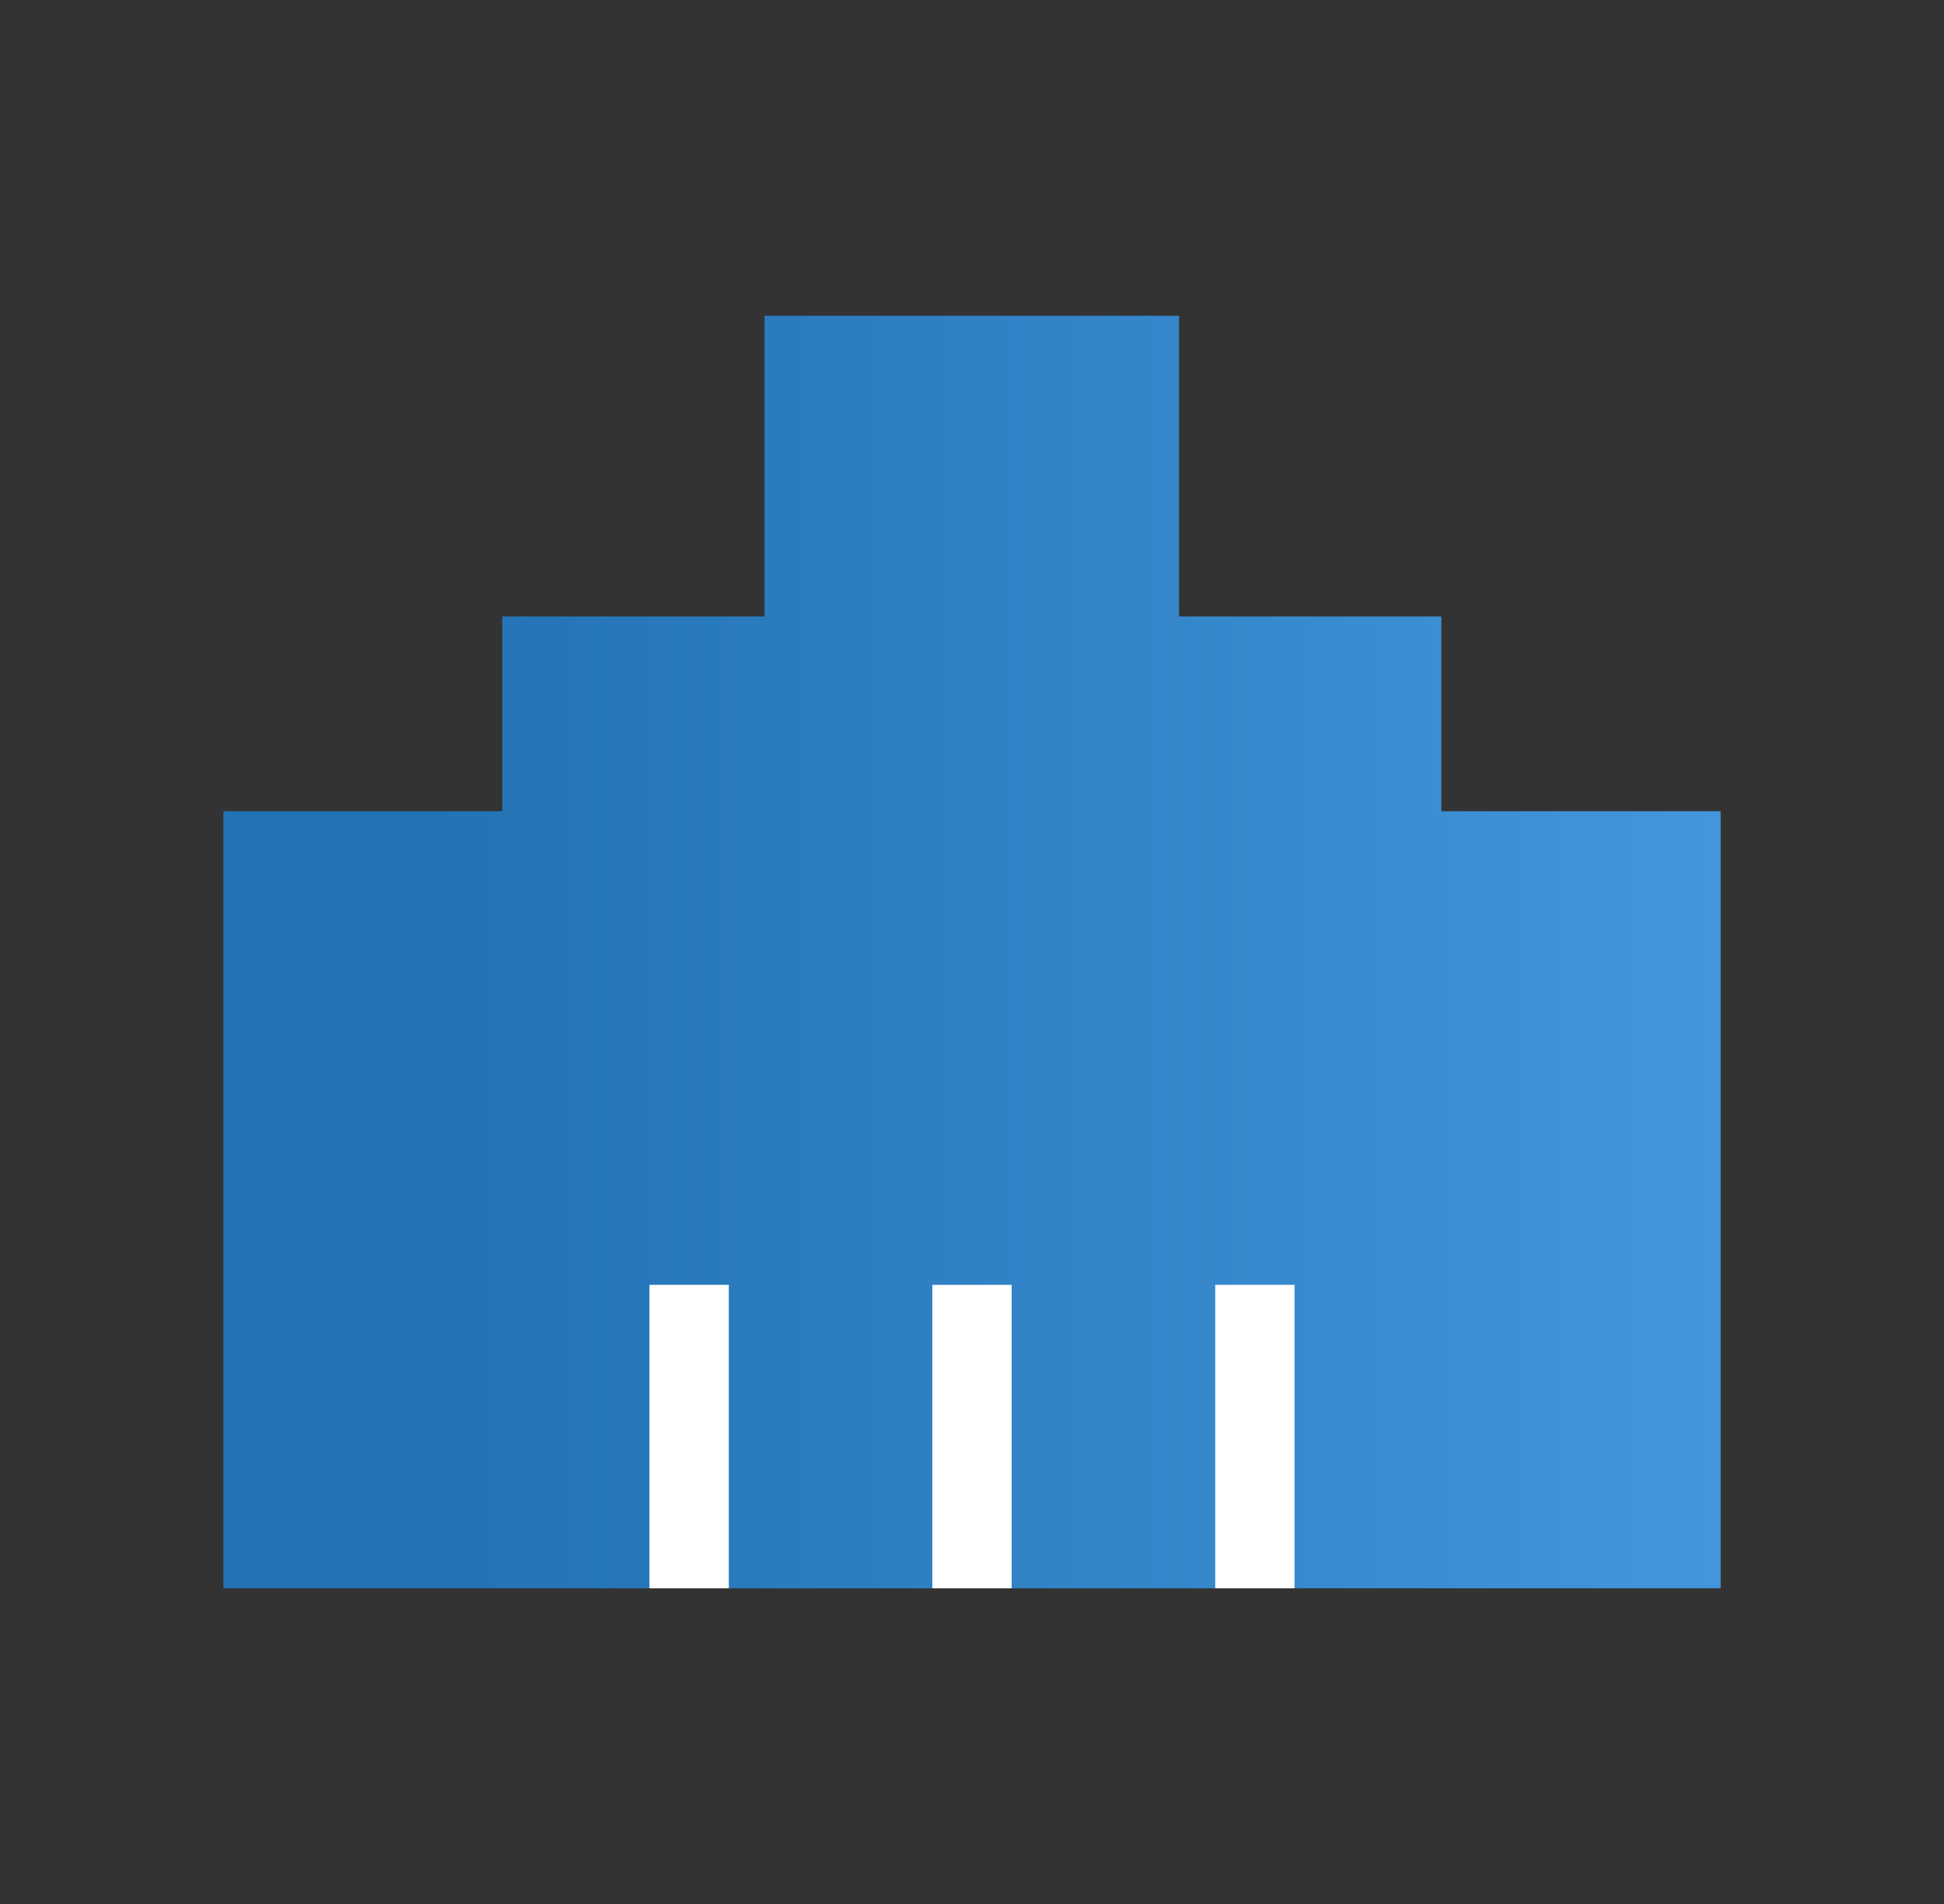 <svg width="49" height="48" viewBox="0 0 49 48" fill="none" xmlns="http://www.w3.org/2000/svg">
<rect x="0" y="0" width="49" height="48" fill="#333333" stroke="none"/>
<path d="M24.5 40.041H43.37V20.451H36.33V15.541H29.72V7.961H24.5H19.27V15.541H12.66V20.451H5.63V40.041H24.5Z" fill="url(#paint0_linear_3545_9058)"/>
<path d="M17.37 32.391V40.041" stroke="white" stroke-width="2" stroke-miterlimit="10"/>
<path d="M24.5 32.391V40.041" stroke="white" stroke-width="2" stroke-miterlimit="10"/>
<path d="M31.63 32.391V40.041" stroke="white" stroke-width="2" stroke-miterlimit="10"/>
<defs>
<linearGradient id="paint0_linear_3545_9058" x1="5.63" y1="24.001" x2="43.37" y2="24.001" gradientUnits="userSpaceOnUse">
<stop offset="0.14" stop-color="#2272B4"/>
<stop offset="1" stop-color="#4396DB"/>
</linearGradient>
</defs>
</svg>
